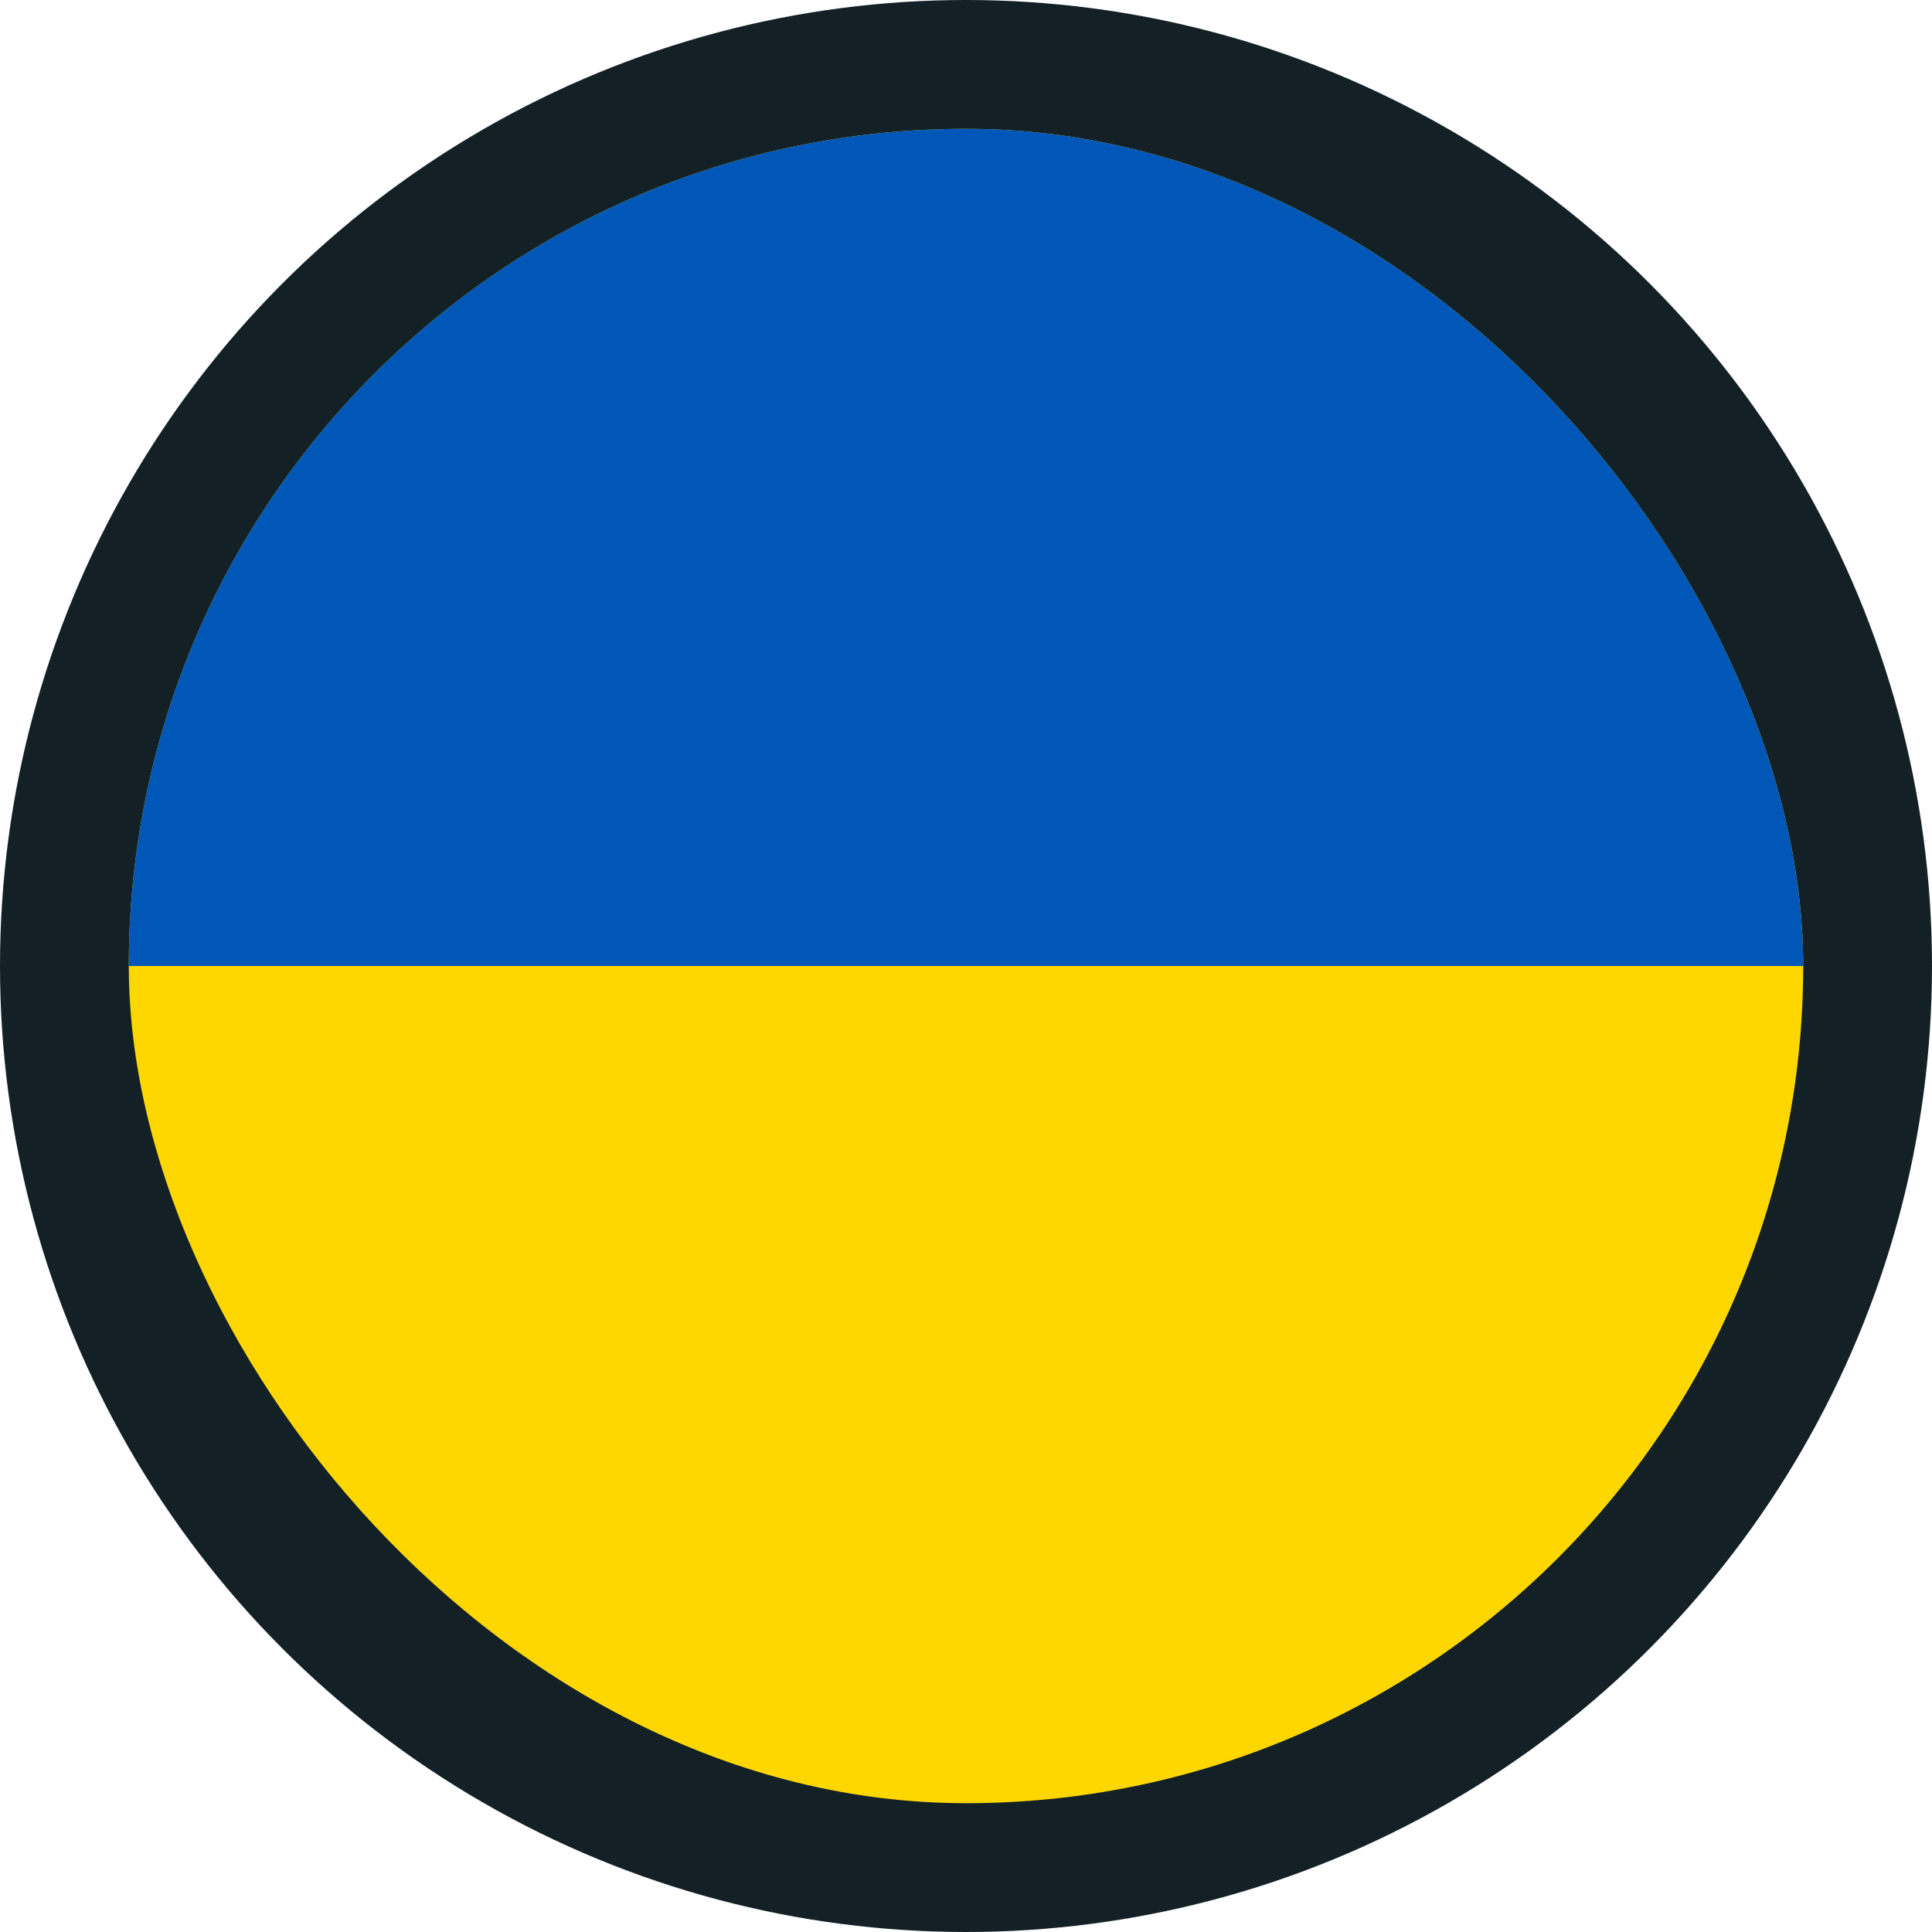 <?xml version="1.0" encoding="UTF-8"?> <svg xmlns="http://www.w3.org/2000/svg" width="30" height="30" viewBox="0 0 30 30" fill="none"> <circle cx="15" cy="15" r="15" fill="#132127"></circle> <g clip-path="url(#clip0_166_2499)"> <path fill-rule="evenodd" clip-rule="evenodd" d="M2 2H28V28H2V2Z" fill="#FFD700"></path> <path fill-rule="evenodd" clip-rule="evenodd" d="M2 2H28V15H2V2Z" fill="#0057B8"></path> </g> <defs> <clipPath id="clip0_166_2499"> <rect x="2" y="2" width="26" height="26" rx="13" fill="white"></rect> </clipPath> </defs> </svg> 